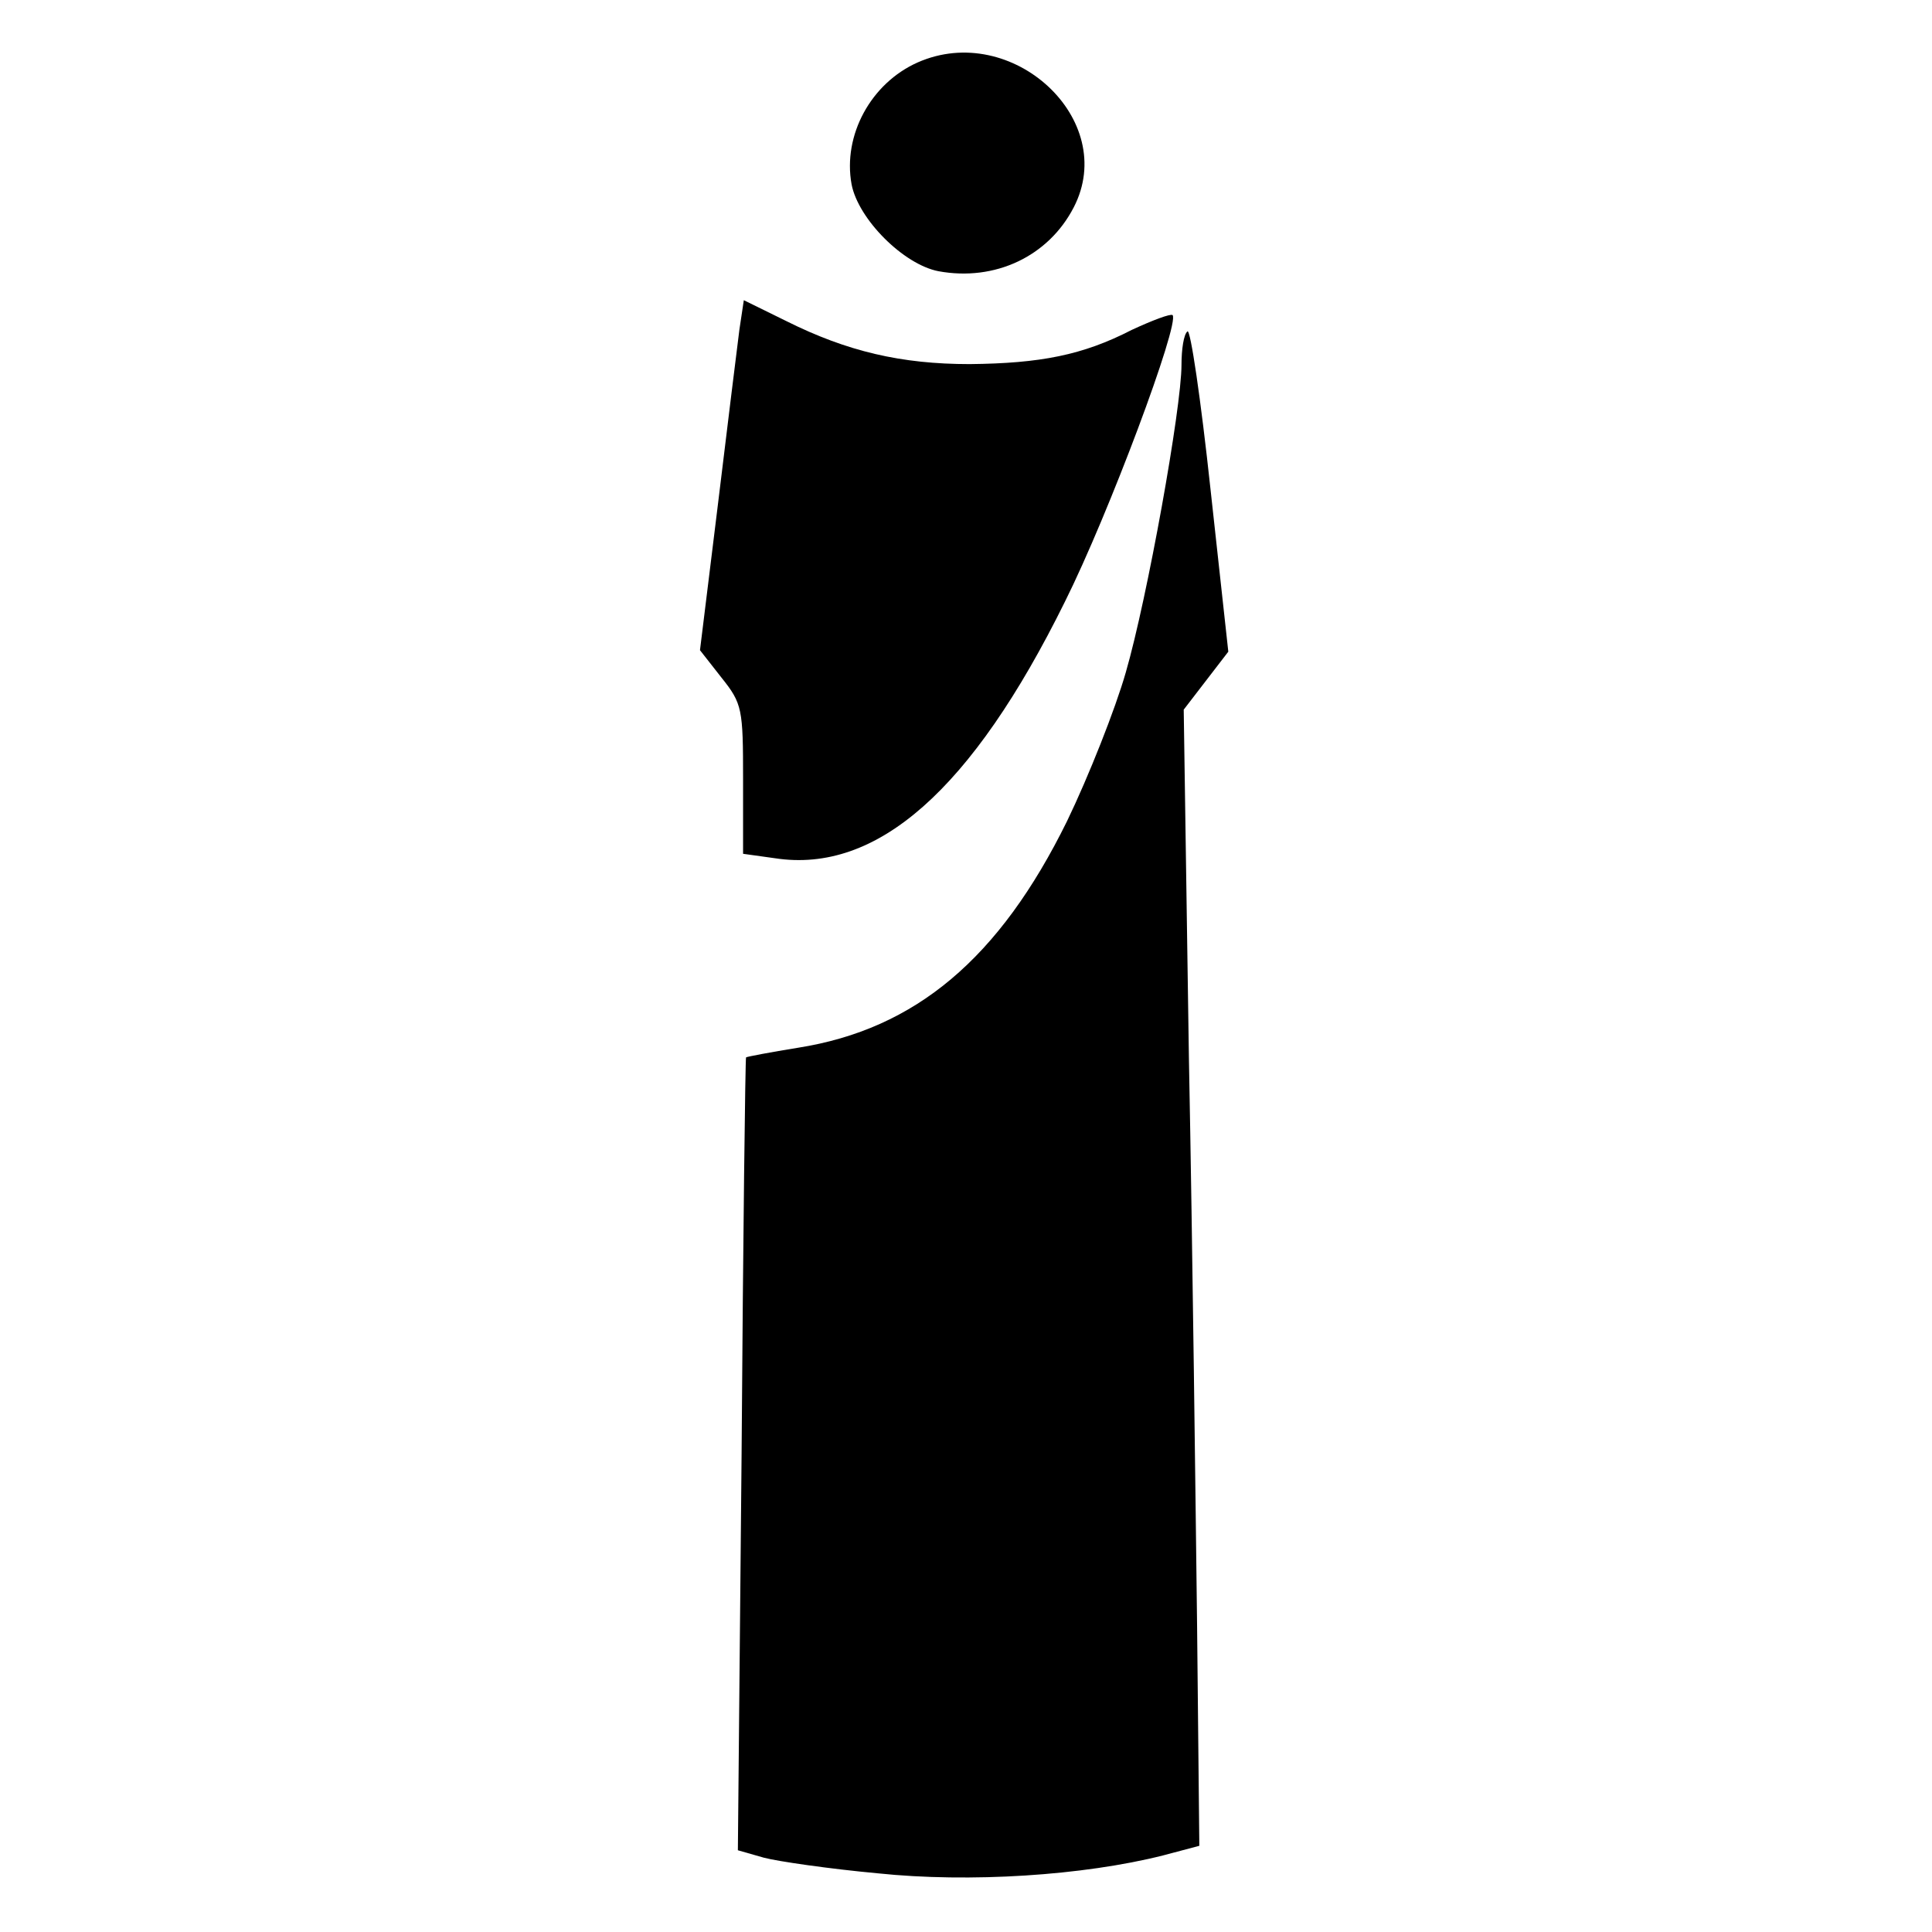 <?xml version="1.0" standalone="no"?>
<!DOCTYPE svg PUBLIC "-//W3C//DTD SVG 20010904//EN"
 "http://www.w3.org/TR/2001/REC-SVG-20010904/DTD/svg10.dtd">
<svg version="1.0" xmlns="http://www.w3.org/2000/svg"
 width="260pt" height="260pt" viewBox="0 0 260 260"
 preserveAspectRatio="xMidYMid meet">
<g transform="translate(0,260) scale(0.1,-0.1)"
fill="#000000" stroke="none">
<path d="M1235 2516 c-63 -28 -101 -98 -89 -164 9 -47 70 -108 117 -117 76
-14 148 20 182 86 61 118 -83 251 -210 195z"/>
<path d="M995 2156 c-3 -23 -16 -129 -29 -236 l-24 -195 29 -37 c28 -35 29
-42 29 -137 l0 -100 43 -6 c137 -21 265 92 390 345 59 118 155 375 145 386 -3
2 -27 -7 -55 -20 -66 -34 -123 -45 -218 -46 -92 0 -165 17 -247 58 l-57 28 -6
-40z"/>
<path d="M1598 2154 c-5 -4 -8 -24 -8 -45 0 -58 -46 -314 -75 -414 -14 -49
-50 -140 -79 -200 -91 -185 -204 -280 -362 -305 -37 -6 -69 -12 -70 -13 -1 -1
-4 -242 -6 -534 l-5 -533 35 -10 c19 -5 88 -15 153 -21 124 -13 277 -3 384 24
l49 13 -3 295 c-2 162 -6 505 -11 764 l-7 470 30 39 30 39 -24 219 c-13 121
-27 216 -31 212z"/>
</g>
</svg>
